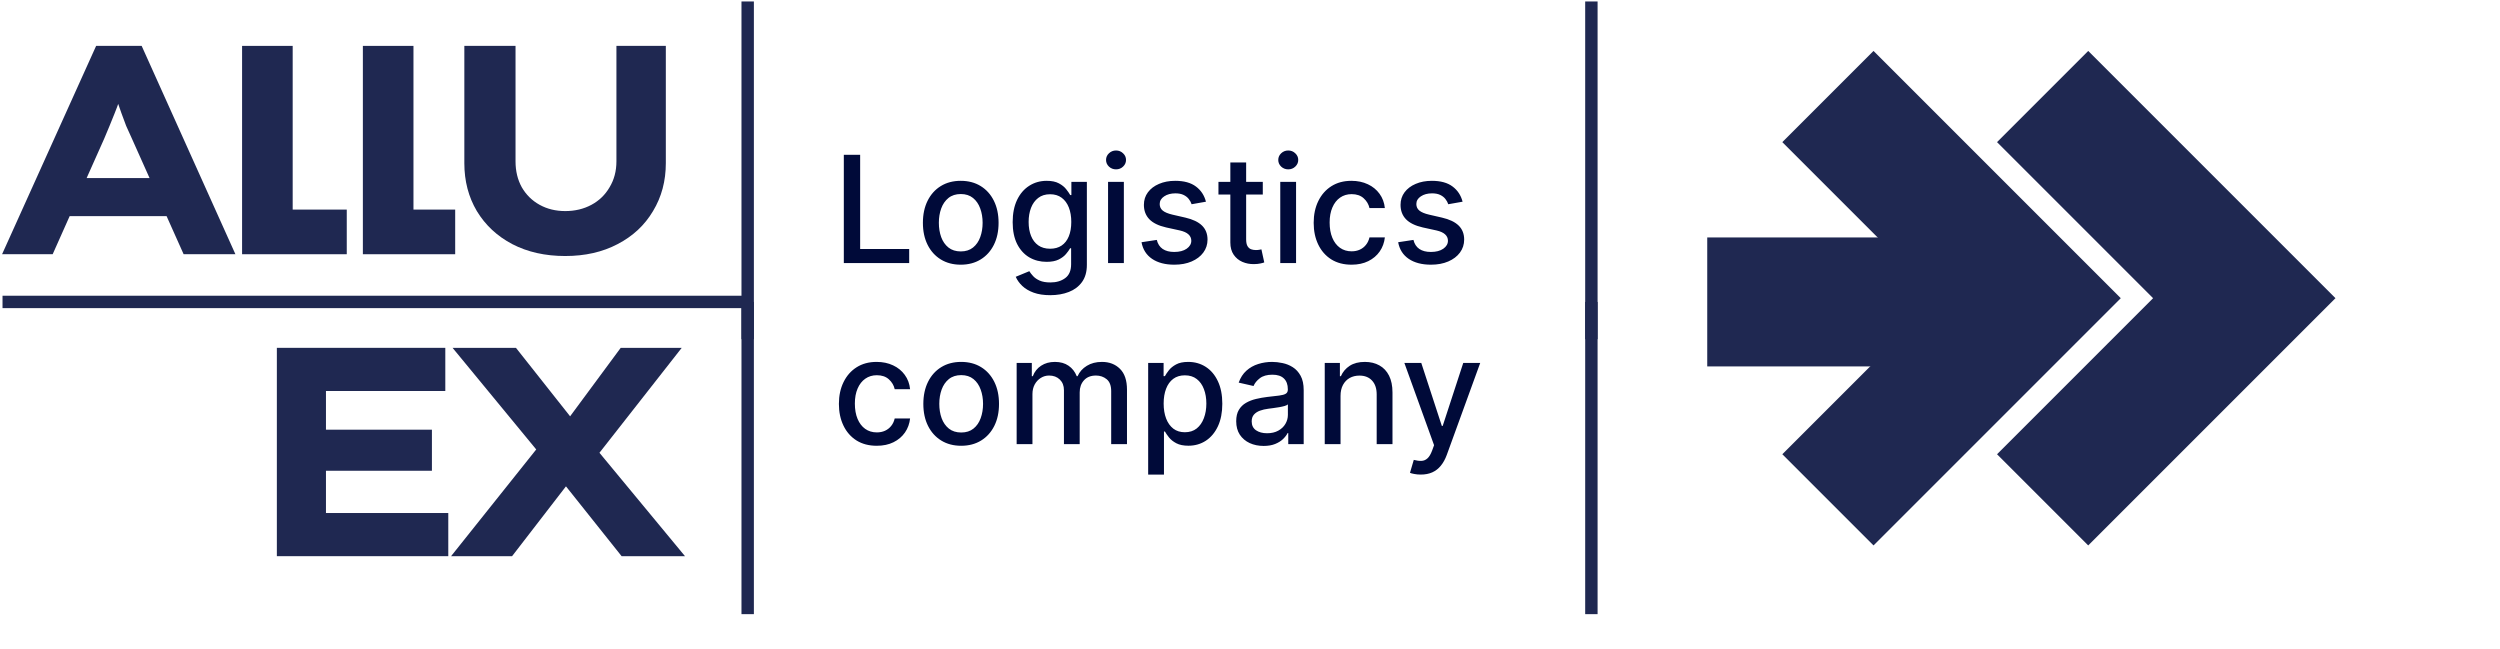 <?xml version="1.0" encoding="UTF-8"?> <svg xmlns="http://www.w3.org/2000/svg" width="925" height="240" viewBox="0 0 925 240" fill="none"> <path d="M312.213 97.329V57.285H318.255V92.128H336.4V97.329H312.213ZM355.473 97.935C352.658 97.935 350.201 97.29 348.102 95.999C346.003 94.709 344.374 92.904 343.214 90.583C342.054 88.263 341.473 85.552 341.473 82.45C341.473 79.334 342.054 76.61 343.214 74.276C344.374 71.943 346.003 70.131 348.102 68.841C350.201 67.55 352.658 66.905 355.473 66.905C358.289 66.905 360.746 67.55 362.845 68.841C364.943 70.131 366.573 71.943 367.733 74.276C368.893 76.61 369.473 79.334 369.473 82.45C369.473 85.552 368.893 88.263 367.733 90.583C366.573 92.904 364.943 94.709 362.845 95.999C360.746 97.29 358.289 97.935 355.473 97.935ZM355.493 93.028C357.318 93.028 358.83 92.545 360.029 91.581C361.228 90.616 362.115 89.332 362.688 87.729C363.275 86.125 363.568 84.359 363.568 82.43C363.568 80.514 363.275 78.754 362.688 77.151C362.115 75.534 361.228 74.237 360.029 73.26C358.83 72.282 357.318 71.793 355.493 71.793C353.655 71.793 352.13 72.282 350.917 73.26C349.718 74.237 348.825 75.534 348.239 77.151C347.665 78.754 347.378 80.514 347.378 82.43C347.378 84.359 347.665 86.125 348.239 87.729C348.825 89.332 349.718 90.616 350.917 91.581C352.13 92.545 353.655 93.028 355.493 93.028ZM388.591 109.217C386.205 109.217 384.152 108.904 382.432 108.279C380.724 107.653 379.329 106.825 378.247 105.795C377.165 104.766 376.357 103.638 375.823 102.413L380.848 100.34C381.2 100.914 381.669 101.52 382.256 102.159C382.855 102.81 383.663 103.364 384.68 103.821C385.71 104.277 387.033 104.505 388.649 104.505C390.865 104.505 392.697 103.964 394.144 102.882C395.591 101.813 396.314 100.106 396.314 97.759V91.854H395.943C395.591 92.493 395.082 93.204 394.417 93.986C393.766 94.768 392.866 95.445 391.719 96.019C390.572 96.593 389.08 96.879 387.242 96.879C384.869 96.879 382.731 96.325 380.828 95.217C378.938 94.096 377.439 92.447 376.331 90.271C375.236 88.081 374.689 85.389 374.689 82.195C374.689 79.002 375.23 76.264 376.312 73.983C377.407 71.702 378.906 69.955 380.809 68.743C382.712 67.518 384.869 66.905 387.281 66.905C389.145 66.905 390.65 67.218 391.797 67.844C392.944 68.456 393.837 69.173 394.476 69.994C395.128 70.816 395.63 71.539 395.982 72.165H396.412V67.296H402.141V97.994C402.141 100.575 401.541 102.693 400.342 104.349C399.143 106.004 397.52 107.229 395.473 108.024C393.44 108.82 391.146 109.217 388.591 109.217ZM388.532 92.03C390.214 92.03 391.634 91.639 392.795 90.857C393.968 90.062 394.854 88.928 395.454 87.455C396.066 85.969 396.373 84.19 396.373 82.117C396.373 80.097 396.073 78.317 395.473 76.779C394.874 75.241 393.994 74.042 392.834 73.181C391.674 72.308 390.24 71.871 388.532 71.871C386.772 71.871 385.306 72.328 384.133 73.24C382.96 74.139 382.073 75.365 381.474 76.916C380.887 78.467 380.594 80.201 380.594 82.117C380.594 84.085 380.893 85.812 381.493 87.299C382.093 88.785 382.979 89.945 384.152 90.779C385.338 91.613 386.798 92.03 388.532 92.03ZM409.981 97.329V67.296H415.828V97.329H409.981ZM412.934 62.662C411.917 62.662 411.044 62.323 410.314 61.645C409.597 60.955 409.238 60.133 409.238 59.182C409.238 58.217 409.597 57.396 410.314 56.718C411.044 56.027 411.917 55.682 412.934 55.682C413.951 55.682 414.817 56.027 415.534 56.718C416.264 57.396 416.629 58.217 416.629 59.182C416.629 60.133 416.264 60.955 415.534 61.645C414.817 62.323 413.951 62.662 412.934 62.662ZM446.198 74.628L440.899 75.567C440.678 74.889 440.326 74.244 439.843 73.631C439.374 73.019 438.735 72.517 437.927 72.126C437.119 71.735 436.109 71.539 434.896 71.539C433.241 71.539 431.859 71.91 430.751 72.653C429.643 73.383 429.089 74.329 429.089 75.489C429.089 76.492 429.461 77.301 430.204 77.913C430.947 78.526 432.146 79.028 433.802 79.419L438.572 80.514C441.336 81.153 443.395 82.137 444.751 83.466C446.107 84.796 446.785 86.523 446.785 88.648C446.785 90.447 446.263 92.05 445.22 93.458C444.191 94.852 442.75 95.947 440.899 96.743C439.061 97.538 436.93 97.935 434.505 97.935C431.142 97.935 428.398 97.218 426.274 95.784C424.149 94.338 422.845 92.284 422.363 89.625L428.014 88.765C428.366 90.238 429.089 91.353 430.184 92.109C431.279 92.852 432.707 93.223 434.466 93.223C436.383 93.223 437.914 92.826 439.061 92.03C440.208 91.222 440.782 90.238 440.782 89.078C440.782 88.139 440.43 87.351 439.726 86.712C439.035 86.073 437.973 85.591 436.539 85.265L431.455 84.15C428.653 83.512 426.58 82.495 425.237 81.1C423.908 79.706 423.243 77.939 423.243 75.802C423.243 74.029 423.738 72.478 424.729 71.148C425.72 69.818 427.088 68.782 428.835 68.039C430.582 67.283 432.583 66.905 434.838 66.905C438.084 66.905 440.638 67.609 442.503 69.017C444.367 70.412 445.598 72.282 446.198 74.628ZM467.232 67.296V71.989H450.827V67.296H467.232ZM455.226 60.101H461.073V88.511C461.073 89.645 461.242 90.499 461.581 91.072C461.92 91.633 462.357 92.017 462.891 92.226C463.439 92.421 464.032 92.519 464.67 92.519C465.14 92.519 465.55 92.487 465.902 92.421C466.254 92.356 466.528 92.304 466.723 92.265L467.779 97.094C467.44 97.225 466.958 97.355 466.332 97.486C465.707 97.629 464.925 97.707 463.986 97.72C462.448 97.746 461.014 97.472 459.684 96.899C458.355 96.325 457.279 95.439 456.458 94.24C455.637 93.04 455.226 91.535 455.226 89.723V60.101ZM473.699 97.329V67.296H479.545V97.329H473.699ZM476.651 62.662C475.635 62.662 474.761 62.323 474.031 61.645C473.314 60.955 472.956 60.133 472.956 59.182C472.956 58.217 473.314 57.396 474.031 56.718C474.761 56.027 475.635 55.682 476.651 55.682C477.668 55.682 478.535 56.027 479.252 56.718C479.982 57.396 480.347 58.217 480.347 59.182C480.347 60.133 479.982 60.955 479.252 61.645C478.535 62.323 477.668 62.662 476.651 62.662ZM500.061 97.935C497.154 97.935 494.651 97.277 492.553 95.96C490.467 94.631 488.864 92.799 487.743 90.466C486.622 88.133 486.061 85.461 486.061 82.45C486.061 79.399 486.635 76.707 487.782 74.374C488.929 72.028 490.545 70.196 492.631 68.88C494.716 67.563 497.174 66.905 500.002 66.905C502.283 66.905 504.317 67.329 506.103 68.176C507.889 69.01 509.329 70.183 510.424 71.695C511.532 73.207 512.19 74.974 512.399 76.994H506.709C506.396 75.586 505.679 74.374 504.558 73.357C503.45 72.341 501.964 71.832 500.1 71.832C498.471 71.832 497.043 72.263 495.818 73.123C494.606 73.97 493.661 75.182 492.983 76.76C492.305 78.324 491.966 80.175 491.966 82.313C491.966 84.502 492.298 86.393 492.963 87.983C493.628 89.573 494.567 90.805 495.779 91.678C497.004 92.552 498.445 92.988 500.1 92.988C501.208 92.988 502.212 92.786 503.111 92.382C504.024 91.965 504.786 91.372 505.399 90.603C506.024 89.834 506.461 88.908 506.709 87.826H512.399C512.19 89.769 511.558 91.502 510.502 93.028C509.446 94.553 508.032 95.752 506.259 96.625C504.499 97.499 502.433 97.935 500.061 97.935ZM541.156 74.628L535.857 75.567C535.636 74.889 535.284 74.244 534.801 73.631C534.332 73.019 533.693 72.517 532.885 72.126C532.077 71.735 531.067 71.539 529.854 71.539C528.199 71.539 526.817 71.91 525.709 72.653C524.601 73.383 524.047 74.329 524.047 75.489C524.047 76.492 524.419 77.301 525.162 77.913C525.905 78.526 527.104 79.028 528.759 79.419L533.53 80.514C536.294 81.153 538.353 82.137 539.709 83.466C541.065 84.796 541.742 86.523 541.742 88.648C541.742 90.447 541.221 92.05 540.178 93.458C539.148 94.852 537.708 95.947 535.857 96.743C534.019 97.538 531.888 97.935 529.463 97.935C526.1 97.935 523.356 97.218 521.232 95.784C519.107 94.338 517.803 92.284 517.321 89.625L522.972 88.765C523.324 90.238 524.047 91.353 525.142 92.109C526.237 92.852 527.665 93.223 529.424 93.223C531.34 93.223 532.872 92.826 534.019 92.03C535.166 91.222 535.74 90.238 535.74 89.078C535.74 88.139 535.388 87.351 534.684 86.712C533.993 86.073 532.931 85.591 531.497 85.265L526.413 84.15C523.611 83.512 521.538 82.495 520.195 81.1C518.866 79.706 518.201 77.939 518.201 75.802C518.201 74.029 518.696 72.478 519.687 71.148C520.678 69.818 522.046 68.782 523.793 68.039C525.54 67.283 527.541 66.905 529.796 66.905C533.042 66.905 535.596 67.609 537.46 69.017C539.324 70.412 540.556 72.282 541.156 74.628ZM324.394 164.935C321.487 164.935 318.985 164.277 316.886 162.96C314.8 161.631 313.197 159.799 312.076 157.466C310.955 155.133 310.394 152.461 310.394 149.449C310.394 146.399 310.968 143.707 312.115 141.374C313.262 139.028 314.878 137.196 316.964 135.88C319.05 134.563 321.507 133.905 324.335 133.905C326.617 133.905 328.65 134.329 330.436 135.176C332.222 136.01 333.662 137.183 334.757 138.695C335.865 140.208 336.523 141.974 336.732 143.994H331.042C330.729 142.586 330.012 141.374 328.891 140.357C327.783 139.341 326.297 138.832 324.433 138.832C322.804 138.832 321.377 139.262 320.151 140.123C318.939 140.97 317.994 142.182 317.316 143.76C316.638 145.324 316.299 147.175 316.299 149.313C316.299 151.502 316.632 153.393 317.296 154.983C317.961 156.573 318.9 157.805 320.112 158.678C321.337 159.552 322.778 159.988 324.433 159.988C325.541 159.988 326.545 159.786 327.444 159.382C328.357 158.965 329.119 158.372 329.732 157.603C330.358 156.834 330.794 155.908 331.042 154.826H336.732C336.523 156.769 335.891 158.502 334.835 160.027C333.779 161.553 332.365 162.752 330.592 163.625C328.833 164.499 326.767 164.935 324.394 164.935ZM355.635 164.935C352.819 164.935 350.362 164.29 348.263 163C346.165 161.709 344.535 159.904 343.375 157.583C342.215 155.263 341.635 152.552 341.635 149.449C341.635 146.334 342.215 143.61 343.375 141.276C344.535 138.943 346.165 137.131 348.263 135.841C350.362 134.55 352.819 133.905 355.635 133.905C358.45 133.905 360.907 134.55 363.006 135.841C365.105 137.131 366.734 138.943 367.894 141.276C369.054 143.61 369.634 146.334 369.634 149.449C369.634 152.552 369.054 155.263 367.894 157.583C366.734 159.904 365.105 161.709 363.006 163C360.907 164.29 358.45 164.935 355.635 164.935ZM355.654 160.027C357.479 160.027 358.991 159.545 360.19 158.581C361.39 157.616 362.276 156.332 362.85 154.729C363.436 153.125 363.729 151.359 363.729 149.43C363.729 147.514 363.436 145.754 362.85 144.151C362.276 142.534 361.39 141.237 360.19 140.26C358.991 139.282 357.479 138.793 355.654 138.793C353.816 138.793 352.291 139.282 351.079 140.26C349.88 141.237 348.987 142.534 348.4 144.151C347.826 145.754 347.54 147.514 347.54 149.43C347.54 151.359 347.826 153.125 348.4 154.729C348.987 156.332 349.88 157.616 351.079 158.581C352.291 159.545 353.816 160.027 355.654 160.027ZM376.16 164.329V134.296H381.772V139.184H382.143C382.769 137.529 383.792 136.238 385.213 135.313C386.634 134.374 388.335 133.905 390.316 133.905C392.324 133.905 394.005 134.374 395.361 135.313C396.73 136.251 397.74 137.542 398.392 139.184H398.704C399.421 137.581 400.562 136.303 402.126 135.352C403.69 134.387 405.554 133.905 407.718 133.905C410.443 133.905 412.665 134.759 414.386 136.466C416.119 138.174 416.986 140.748 416.986 144.19V164.329H411.14V144.737C411.14 142.704 410.586 141.231 409.478 140.318C408.37 139.406 407.047 138.95 405.509 138.95C403.606 138.95 402.126 139.536 401.07 140.709C400.014 141.87 399.486 143.362 399.486 145.187V164.329H393.66V144.366C393.66 142.736 393.151 141.426 392.135 140.436C391.118 139.445 389.795 138.95 388.165 138.95C387.057 138.95 386.034 139.243 385.096 139.83C384.17 140.403 383.421 141.205 382.847 142.234C382.287 143.264 382.006 144.457 382.006 145.813V164.329H376.16ZM424.822 175.591V134.296H430.531V139.165H431.02C431.359 138.539 431.848 137.816 432.487 136.994C433.125 136.173 434.012 135.456 435.146 134.844C436.28 134.218 437.779 133.905 439.643 133.905C442.067 133.905 444.231 134.518 446.134 135.743C448.038 136.968 449.53 138.735 450.612 141.042C451.707 143.349 452.254 146.125 452.254 149.371C452.254 152.617 451.713 155.4 450.632 157.72C449.55 160.027 448.064 161.807 446.174 163.058C444.283 164.297 442.126 164.916 439.702 164.916C437.877 164.916 436.384 164.609 435.224 163.997C434.077 163.384 433.177 162.667 432.526 161.846C431.874 161.025 431.372 160.295 431.02 159.656H430.668V175.591H424.822ZM430.551 149.313C430.551 151.424 430.857 153.275 431.47 154.866C432.083 156.456 432.969 157.701 434.129 158.6C435.289 159.487 436.71 159.93 438.392 159.93C440.138 159.93 441.598 159.467 442.771 158.541C443.945 157.603 444.831 156.332 445.431 154.729C446.043 153.125 446.35 151.32 446.35 149.313C446.35 147.331 446.05 145.552 445.45 143.975C444.864 142.397 443.977 141.153 442.791 140.24C441.618 139.328 440.151 138.871 438.392 138.871C436.697 138.871 435.263 139.308 434.09 140.181C432.93 141.055 432.05 142.274 431.45 143.838C430.851 145.402 430.551 147.227 430.551 149.313ZM467.545 164.994C465.642 164.994 463.921 164.642 462.383 163.938C460.845 163.221 459.626 162.185 458.726 160.829C457.84 159.474 457.397 157.812 457.397 155.843C457.397 154.149 457.723 152.754 458.374 151.659C459.026 150.564 459.906 149.697 461.014 149.058C462.122 148.42 463.36 147.937 464.729 147.612C466.098 147.286 467.493 147.038 468.913 146.868C470.712 146.66 472.172 146.49 473.293 146.36C474.414 146.217 475.229 145.989 475.737 145.676C476.246 145.363 476.5 144.855 476.5 144.151V144.014C476.5 142.306 476.018 140.983 475.053 140.045C474.101 139.106 472.681 138.637 470.79 138.637C468.822 138.637 467.271 139.073 466.137 139.947C465.016 140.807 464.24 141.765 463.81 142.821L458.316 141.57C458.968 139.745 459.919 138.272 461.17 137.151C462.435 136.017 463.888 135.196 465.531 134.687C467.173 134.166 468.9 133.905 470.712 133.905C471.911 133.905 473.182 134.048 474.525 134.335C475.881 134.609 477.145 135.117 478.318 135.86C479.504 136.603 480.476 137.666 481.232 139.047C481.988 140.416 482.366 142.195 482.366 144.385V164.329H476.656V160.223H476.422C476.044 160.979 475.477 161.722 474.721 162.452C473.965 163.182 472.993 163.788 471.807 164.27C470.621 164.753 469.2 164.994 467.545 164.994ZM468.816 160.301C470.432 160.301 471.814 159.982 472.961 159.343C474.121 158.704 475.001 157.87 475.6 156.84C476.213 155.798 476.519 154.683 476.519 153.497V149.625C476.311 149.834 475.907 150.03 475.307 150.212C474.721 150.381 474.049 150.531 473.293 150.662C472.537 150.779 471.801 150.89 471.084 150.994C470.367 151.085 469.767 151.164 469.285 151.229C468.151 151.372 467.115 151.613 466.176 151.952C465.251 152.291 464.507 152.78 463.947 153.419C463.4 154.044 463.126 154.879 463.126 155.921C463.126 157.368 463.66 158.463 464.729 159.206C465.798 159.936 467.16 160.301 468.816 160.301ZM495.999 146.497V164.329H490.153V134.296H495.764V139.184H496.136C496.827 137.594 497.908 136.317 499.381 135.352C500.867 134.387 502.738 133.905 504.993 133.905C507.04 133.905 508.832 134.335 510.37 135.196C511.908 136.043 513.101 137.307 513.948 138.989C514.796 140.67 515.219 142.749 515.219 145.226V164.329H509.373V145.93C509.373 143.753 508.806 142.052 507.672 140.827C506.538 139.588 504.98 138.969 502.999 138.969C501.643 138.969 500.437 139.262 499.381 139.849C498.339 140.436 497.511 141.296 496.898 142.43C496.299 143.551 495.999 144.907 495.999 146.497ZM525.68 175.591C524.807 175.591 524.011 175.52 523.294 175.376C522.578 175.246 522.043 175.103 521.691 174.946L523.099 170.156C524.168 170.443 525.119 170.566 525.954 170.527C526.788 170.488 527.524 170.175 528.163 169.589C528.815 169.002 529.388 168.044 529.884 166.715L530.607 164.72L519.619 134.296H525.875L533.481 157.603H533.794L541.4 134.296H547.677L535.3 168.337C534.726 169.902 533.996 171.225 533.11 172.307C532.224 173.402 531.168 174.223 529.942 174.77C528.717 175.318 527.296 175.591 525.68 175.591Z" fill="#000A39"></path> <path d="M102.436 205.785V128.7H164.764V144.668H120.606V189.817H165.865V205.785H102.436ZM111.906 174.18V158.983H159.809V174.18H111.906Z" fill="#1F2851"></path> <path d="M229.996 205.785L202.355 171.097L167.447 128.7H190.903L217.552 162.397L253.451 205.785H229.996ZM166.896 205.785L200.373 163.829L215.129 172.528L189.471 205.785H166.896ZM219.864 169.995L205.328 161.626L229.665 128.7H252.24L219.864 169.995Z" fill="#1F2851"></path> <path d="M0.769 94.065L35.567 16.98H52.415L87.103 94.065H67.942L48.781 51.228C48.047 49.686 47.35 48.145 46.689 46.603C46.102 44.988 45.514 43.409 44.927 41.868C44.34 40.253 43.789 38.674 43.275 37.133C42.761 35.517 42.284 33.976 41.844 32.507L45.698 32.397C45.184 34.086 44.67 35.701 44.156 37.243C43.642 38.784 43.055 40.363 42.394 41.978C41.807 43.52 41.183 45.061 40.522 46.603C39.862 48.145 39.201 49.723 38.54 51.338L19.489 94.065H0.769ZM17.067 79.97L23.013 65.874H64.529L68.493 79.97H17.067Z" fill="#1F2851"></path> <path d="M89.57 94.065V16.98H108.291V77.547H128.302V94.065H89.57Z" fill="#1F2851"></path> <path d="M134.263 94.065V16.98H152.984V77.547H168.419V94.065H134.263Z" fill="#1F2851"></path> <path d="M209.136 94.726C201.722 94.726 195.188 93.258 189.535 90.321C183.955 87.384 179.587 83.31 176.43 78.098C173.347 72.885 171.805 66.975 171.805 60.368V16.98H190.746V59.707C190.746 63.305 191.517 66.498 193.059 69.288C194.674 72.078 196.876 74.243 199.666 75.785C202.456 77.327 205.613 78.098 209.136 78.098C212.734 78.098 215.964 77.327 218.827 75.785C221.69 74.243 223.929 72.078 225.544 69.288C227.233 66.498 228.077 63.305 228.077 59.707V16.98H246.357V60.368C246.357 66.975 244.779 72.885 241.622 78.098C238.539 83.31 234.171 87.384 228.518 90.321C222.938 93.258 216.478 94.726 209.136 94.726Z" fill="#1F2851"></path> <path d="M276.641 125.491V0.543" stroke="#1F2851" stroke-width="4.588"></path> <path d="M276.641 227.236V111.714" stroke="#1F2851" stroke-width="4.588"></path> <path d="M588.813 125.491V0.543" stroke="#1F2851" stroke-width="4.588"></path> <path d="M588.813 227.236V111.714" stroke="#1F2851" stroke-width="4.588"></path> <path d="M276.641 111.714L0.933 111.714" stroke="#1F2851" stroke-width="4.588"></path> <path d="M676.331 35.718L750.942 110.329L676.331 184.94" stroke="#1F2851" stroke-width="47.719"></path> <path d="M755.773 35.718L830.383 110.329L755.773 184.94" stroke="#1F2851" stroke-width="47.719"></path> <path d="M744.401 111.716L631.678 111.715" stroke="#1F2851" stroke-width="47.719"></path> </svg> 